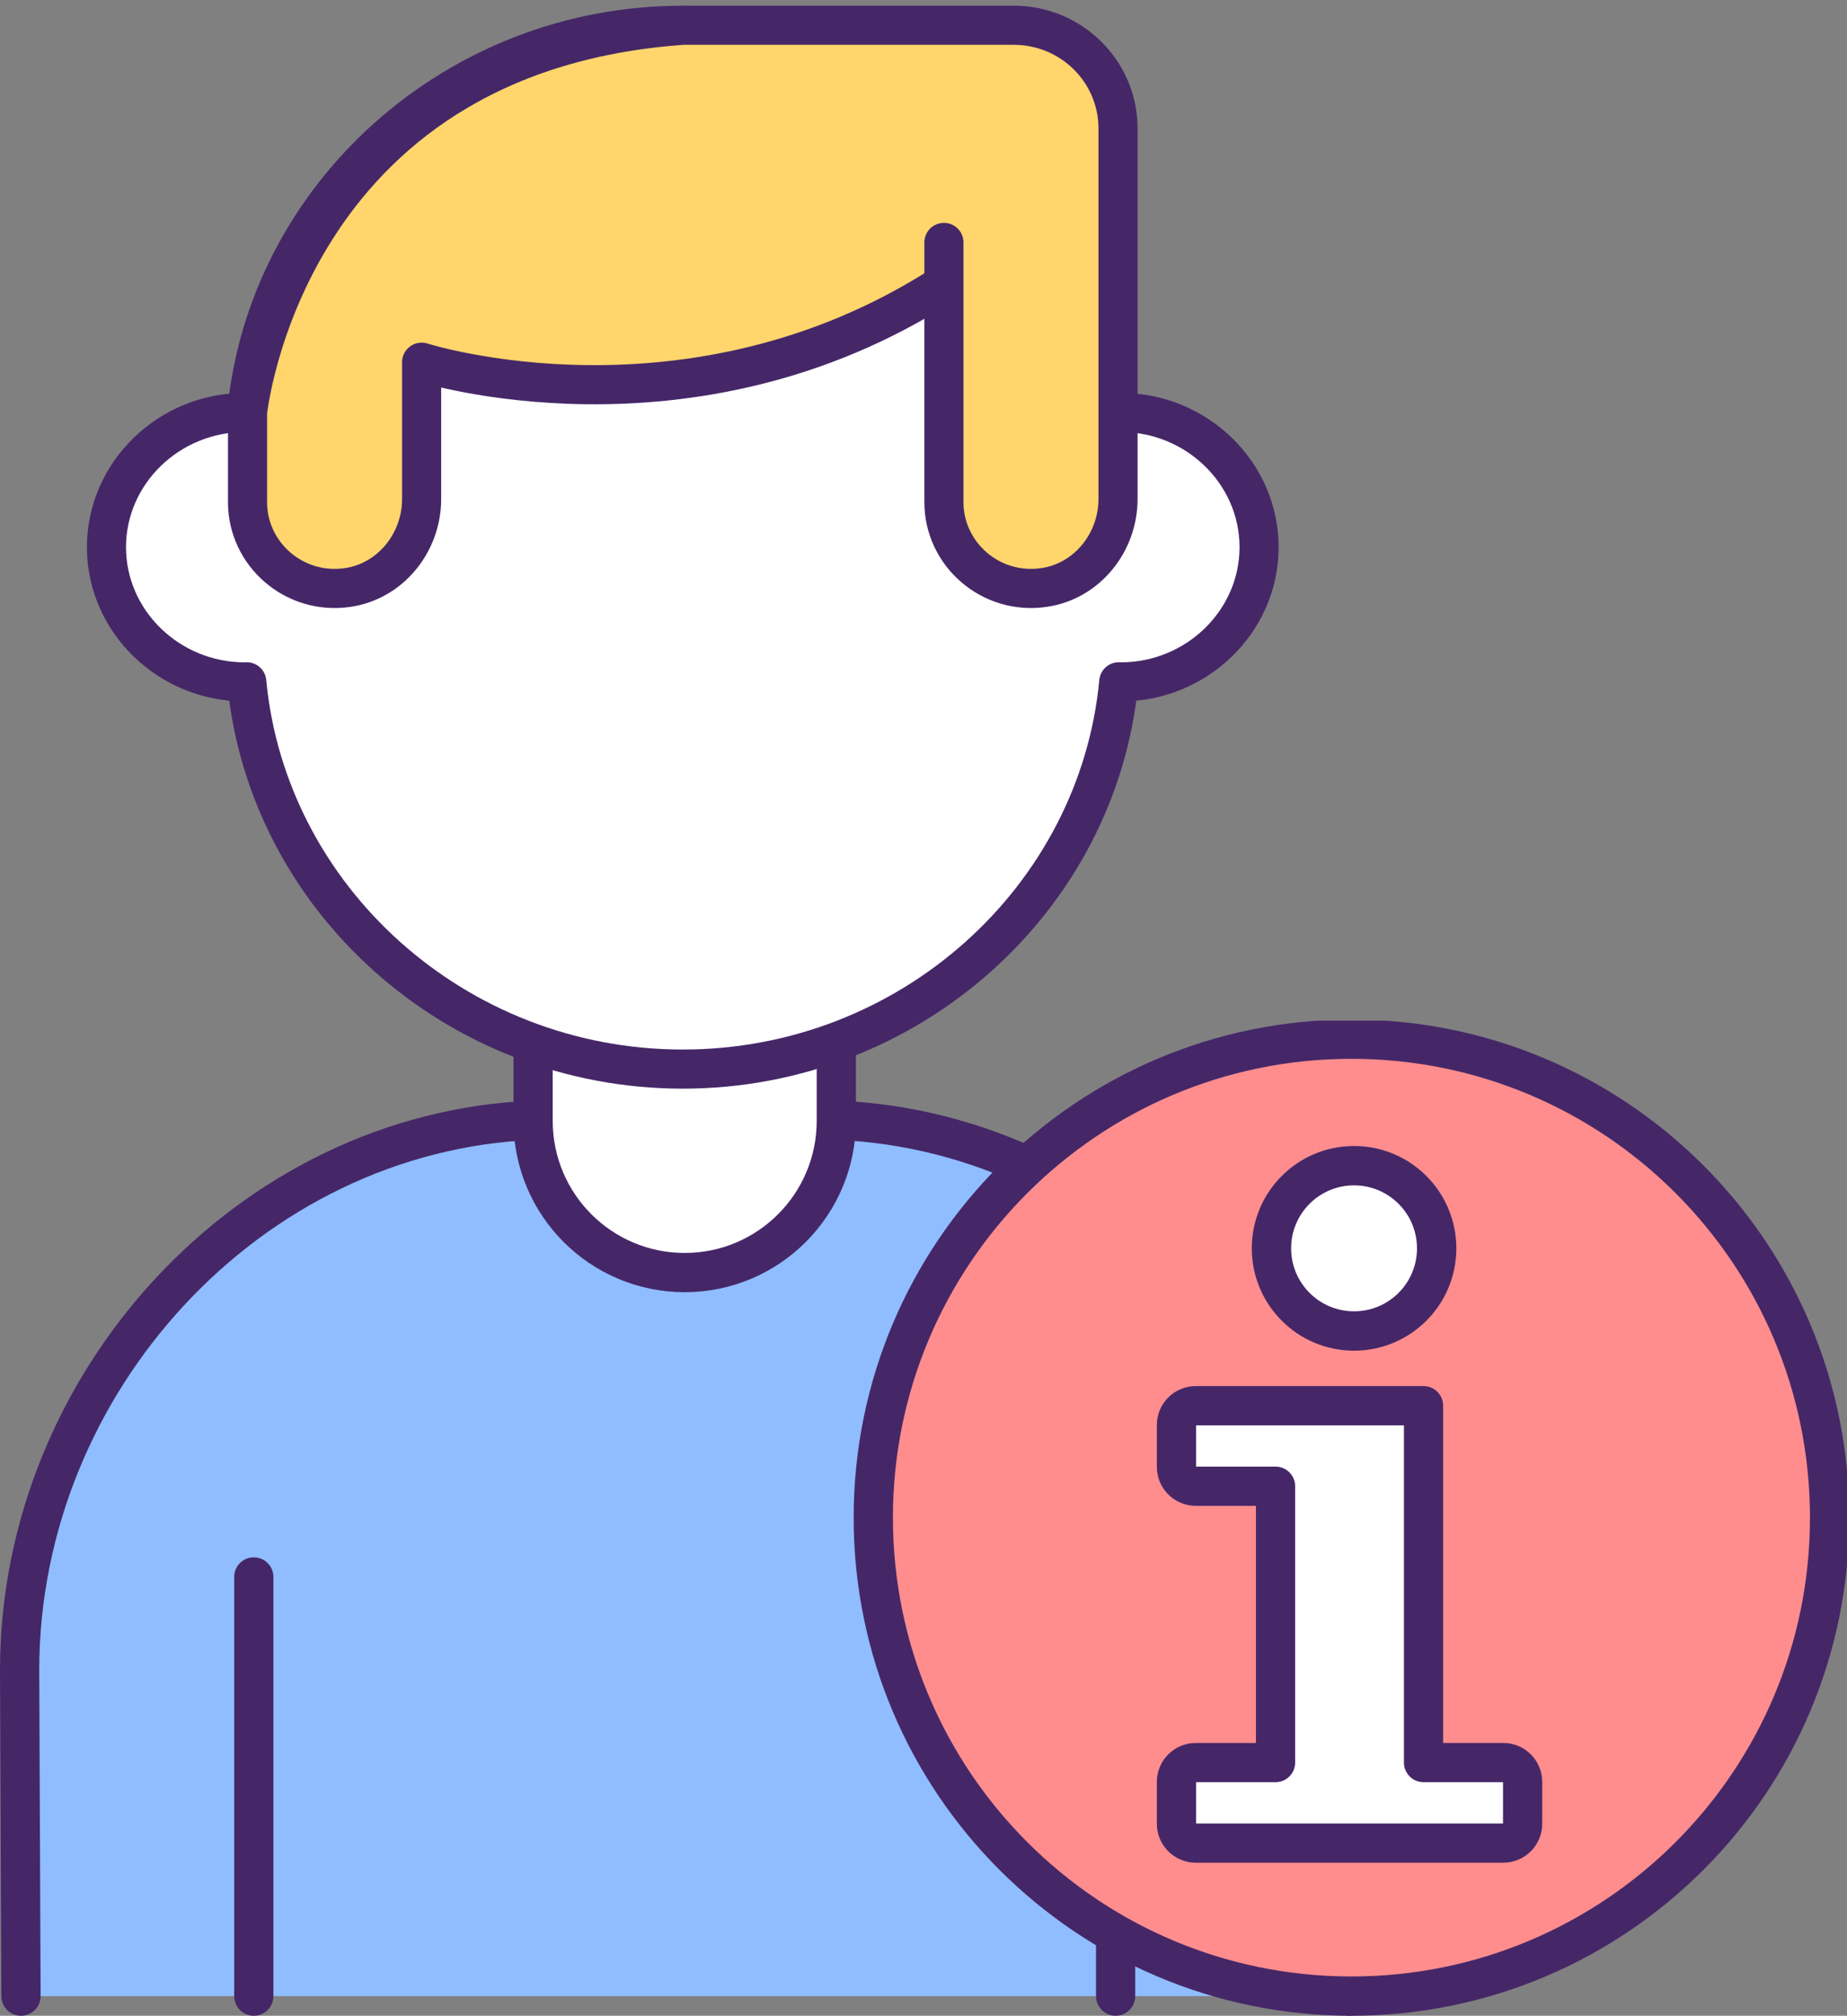 <?xml version="1.0" encoding="UTF-8"?><svg xmlns="http://www.w3.org/2000/svg" xmlns:xlink="http://www.w3.org/1999/xlink" height="2674.1" preserveAspectRatio="xMidYMid meet" version="1.0" viewBox="0.0 -0.0 2451.8 2674.1" width="2451.8" zoomAndPan="magnify"><rect x="0.0" y="-0.0" width="2451.8" height="2674.1" fill="#808080" stroke="none"/><defs><clipPath id="a"><path d="M 0 1460 L 1818 1460 L 1818 2674.109 L 0 2674.109 Z M 0 1460"/></clipPath><clipPath id="b"><path d="M 310 2065 L 363 2065 L 363 2674.109 L 310 2674.109 Z M 310 2065"/></clipPath><clipPath id="c"><path d="M 1454 2065 L 1507 2065 L 1507 2674.109 L 1454 2674.109 Z M 1454 2065"/></clipPath><clipPath id="d"><path d="M 1131 1354 L 2451.789 1354 L 2451.789 2674.109 L 1131 2674.109 Z M 1131 1354"/></clipPath></defs><g><g id="change1_1"><path d="M 27.824 2648.059 L 26.027 2215.871 C 26.027 1834.871 330.43 1502.242 707.664 1486.93 L 1110.164 1486.93 C 1487.398 1502.242 1791.793 1834.871 1791.793 2215.871 L 1790.004 2648.059" fill="#8fbdff"/></g><g clip-path="url(#a)"><path d="M 253.118 236.99 L 236.771 4168.613 C 236.771 7634.581 3005.928 10660.515 6437.64 10799.814 L 10099.195 10799.814 C 13530.907 10660.515 16299.992 7634.581 16299.992 4168.613 L 16283.717 236.99" fill="none" stroke="#452768" stroke-linecap="round" stroke-linejoin="round" stroke-miterlimit="10" stroke-width="473.549" transform="matrix(.11 0 0 -.11 0 2674.11)"/></g><g id="change2_1"><path d="M 7076.641 12939.694 L 7076.641 11871.803 C 7076.641 10760.319 7977.617 9859.186 9089.141 9859.186 C 10200.508 9859.186 11101.602 10760.319 11101.602 11871.803 L 11101.602 12928.483" fill="#fff" stroke="#452768" stroke-linecap="round" stroke-linejoin="round" stroke-miterlimit="10" stroke-width="520.555" transform="matrix(.1 0 0 -.1 0 2674.11)"/></g><g clip-path="url(#b)"><path d="M 3368.945 260.319 L 3368.945 5821.413" fill="none" stroke="#452768" stroke-linecap="round" stroke-linejoin="round" stroke-miterlimit="10" stroke-width="520.555" transform="matrix(.1 0 0 -.1 0 2674.11)"/></g><g clip-path="url(#c)"><path d="M 14809.297 5821.491 L 14809.297 260.514" fill="none" stroke="#452768" stroke-linecap="round" stroke-linejoin="round" stroke-miterlimit="10" stroke-width="520.555" transform="matrix(.1 0 0 -.1 0 2674.11)"/></g><g id="change2_2"><path d="M 5594.729 16300.006 C 3732.071 16300.006 2189.783 14900.302 2022.049 13128.605 C 2016.735 13128.701 2011.565 13129.398 2006.227 13129.398 C 1382.584 13129.398 872.36 12632.903 872.36 12026.091 C 872.36 11419.303 1382.584 10922.808 2006.227 10922.808 C 2011.565 10922.808 2016.735 10923.505 2022.049 10923.601 C 2189.783 9151.856 3732.071 7752.176 5594.729 7752.176 C 7457.386 7752.176 8999.675 9151.856 9167.409 10923.601 C 9172.699 10923.505 9177.869 10922.808 9183.23 10922.808 C 9806.849 10922.808 10317.098 11419.303 10317.098 12026.091 C 10317.098 12632.903 9806.849 13129.398 9183.23 13129.398 C 9177.869 13129.398 9172.699 13128.701 9167.409 13128.605" fill="#fff" stroke="#452768" stroke-linecap="round" stroke-linejoin="round" stroke-miterlimit="10" stroke-width="320.422" transform="matrix(.162 0 0 -.162 0 2674.11)"/></g><g id="change3_1"><path d="M 7734.62 14521.697 L 7734.62 12393.9 C 7734.62 11970.5 8116.375 11630.991 8556.125 11696.008 C 8909.7 11748.208 9161.206 12066.293 9161.206 12420.109 L 9161.206 15454.889 C 9161.206 15921.593 8778.898 16300.006 8307.312 16300.006 L 5594.969 16300.006 C 5594.825 16300.006 5594.657 16300.006 5594.488 16300.006 C 2331.862 16068.193 2029.43 13140.194 2028.276 13128.701 C 2028.252 13128.509 2028.252 13128.605 2028.252 13128.388 L 2028.252 12393.9 C 2028.252 11970.5 2410.031 11630.991 2849.733 11696.008 C 3203.308 11748.208 3454.838 12066.293 3454.838 12420.109 L 3454.838 13540.8 C 3454.838 13540.8 5652.46 12836.704 7734.62 14180.697" fill="#ffd56c" stroke="#452768" stroke-linecap="round" stroke-linejoin="round" stroke-miterlimit="10" stroke-width="320.422" transform="matrix(.162 0 0 -.162 0 2674.11)"/></g><g id="change4_1"><path d="M 1157.844 2014.098 C 1157.844 2364.23 1441.684 2648.059 1791.809 2648.059 C 2141.938 2648.059 2425.766 2364.23 2425.766 2014.098 C 2425.766 1663.977 2141.938 1380.137 1791.809 1380.137 C 1441.684 1380.137 1157.844 1663.977 1157.844 2014.098" fill="#ff8d8d"/></g><g clip-path="url(#d)"><path d="M 7780.162 4434.971 C 7780.162 2082.244 9687.432 175.053 12040.106 175.053 C 14392.807 175.053 16299.997 2082.244 16299.997 4434.971 C 16299.997 6787.619 14392.807 8694.888 12040.106 8694.888 C 9687.432 8694.888 7780.162 6787.619 7780.162 4434.971 Z M 7780.162 4434.971" fill="none" stroke="#452768" stroke-linecap="round" stroke-linejoin="round" stroke-miterlimit="10" stroke-width="349.789" transform="matrix(.149 0 0 -.149 0 2674.11)"/></g><g id="change2_3"><path d="M 1890.055 2338.16 L 1890.055 1864.621 L 1587.645 1864.621 C 1573.48 1864.621 1561.996 1876.109 1561.996 1890.281 L 1561.996 1945.809 C 1561.996 1959.98 1573.48 1971.473 1587.645 1971.473 L 1693.551 1971.473 L 1693.551 2338.16 L 1587.645 2338.16 C 1573.48 2338.16 1561.996 2349.641 1561.996 2363.812 L 1561.996 2419.352 C 1561.996 2433.52 1573.48 2445 1587.645 2445 L 1995.945 2445 C 2010.121 2445 2021.609 2433.52 2021.609 2419.352 L 2021.609 2363.812 C 2021.609 2349.641 2010.121 2338.16 1995.945 2338.16 L 1890.055 2338.16" fill="#fff"/></g><path d="M 15239.304 2708.727 L 15239.304 6526.82 L 12801.004 6526.82 C 12686.801 6526.82 12594.204 6434.192 12594.204 6319.925 L 12594.204 5872.215 C 12594.204 5757.948 12686.801 5665.288 12801.004 5665.288 L 13654.915 5665.288 L 13654.915 2708.727 L 12801.004 2708.727 C 12686.801 2708.727 12594.204 2616.161 12594.204 2501.895 L 12594.204 2054.089 C 12594.204 1939.855 12686.801 1847.289 12801.004 1847.289 L 16093.089 1847.289 C 16207.386 1847.289 16300.015 1939.855 16300.015 2054.089 L 16300.015 2501.895 C 16300.015 2616.161 16207.386 2708.727 16093.089 2708.727 Z M 15239.304 2708.727" fill="none" stroke="#452768" stroke-linecap="round" stroke-linejoin="round" stroke-miterlimit="10" stroke-width="419.717" transform="matrix(.124 0 0 -.124 0 2674.11)"/><g id="change2_4"><path d="M 1901.117 1659.234 C 1901.117 1719.605 1852.18 1768.547 1791.809 1768.547 C 1731.441 1768.547 1682.5 1719.605 1682.5 1659.234 C 1682.5 1598.867 1731.441 1549.926 1791.809 1549.926 C 1852.18 1549.926 1901.117 1598.867 1901.117 1659.234" fill="#fff"/></g><path d="M 16299.994 8701.445 C 16299.994 8183.829 15880.409 7764.21 15362.793 7764.21 C 14845.21 7764.21 14425.591 8183.829 14425.591 8701.445 C 14425.591 9219.027 14845.21 9638.646 15362.793 9638.646 C 15880.409 9638.646 16299.994 9219.027 16299.994 8701.445 Z M 16299.994 8701.445" fill="none" stroke="#452768" stroke-linecap="round" stroke-linejoin="round" stroke-miterlimit="10" stroke-width="446.321" transform="matrix(.117 0 0 -.117 0 2674.11)"/></g></svg>